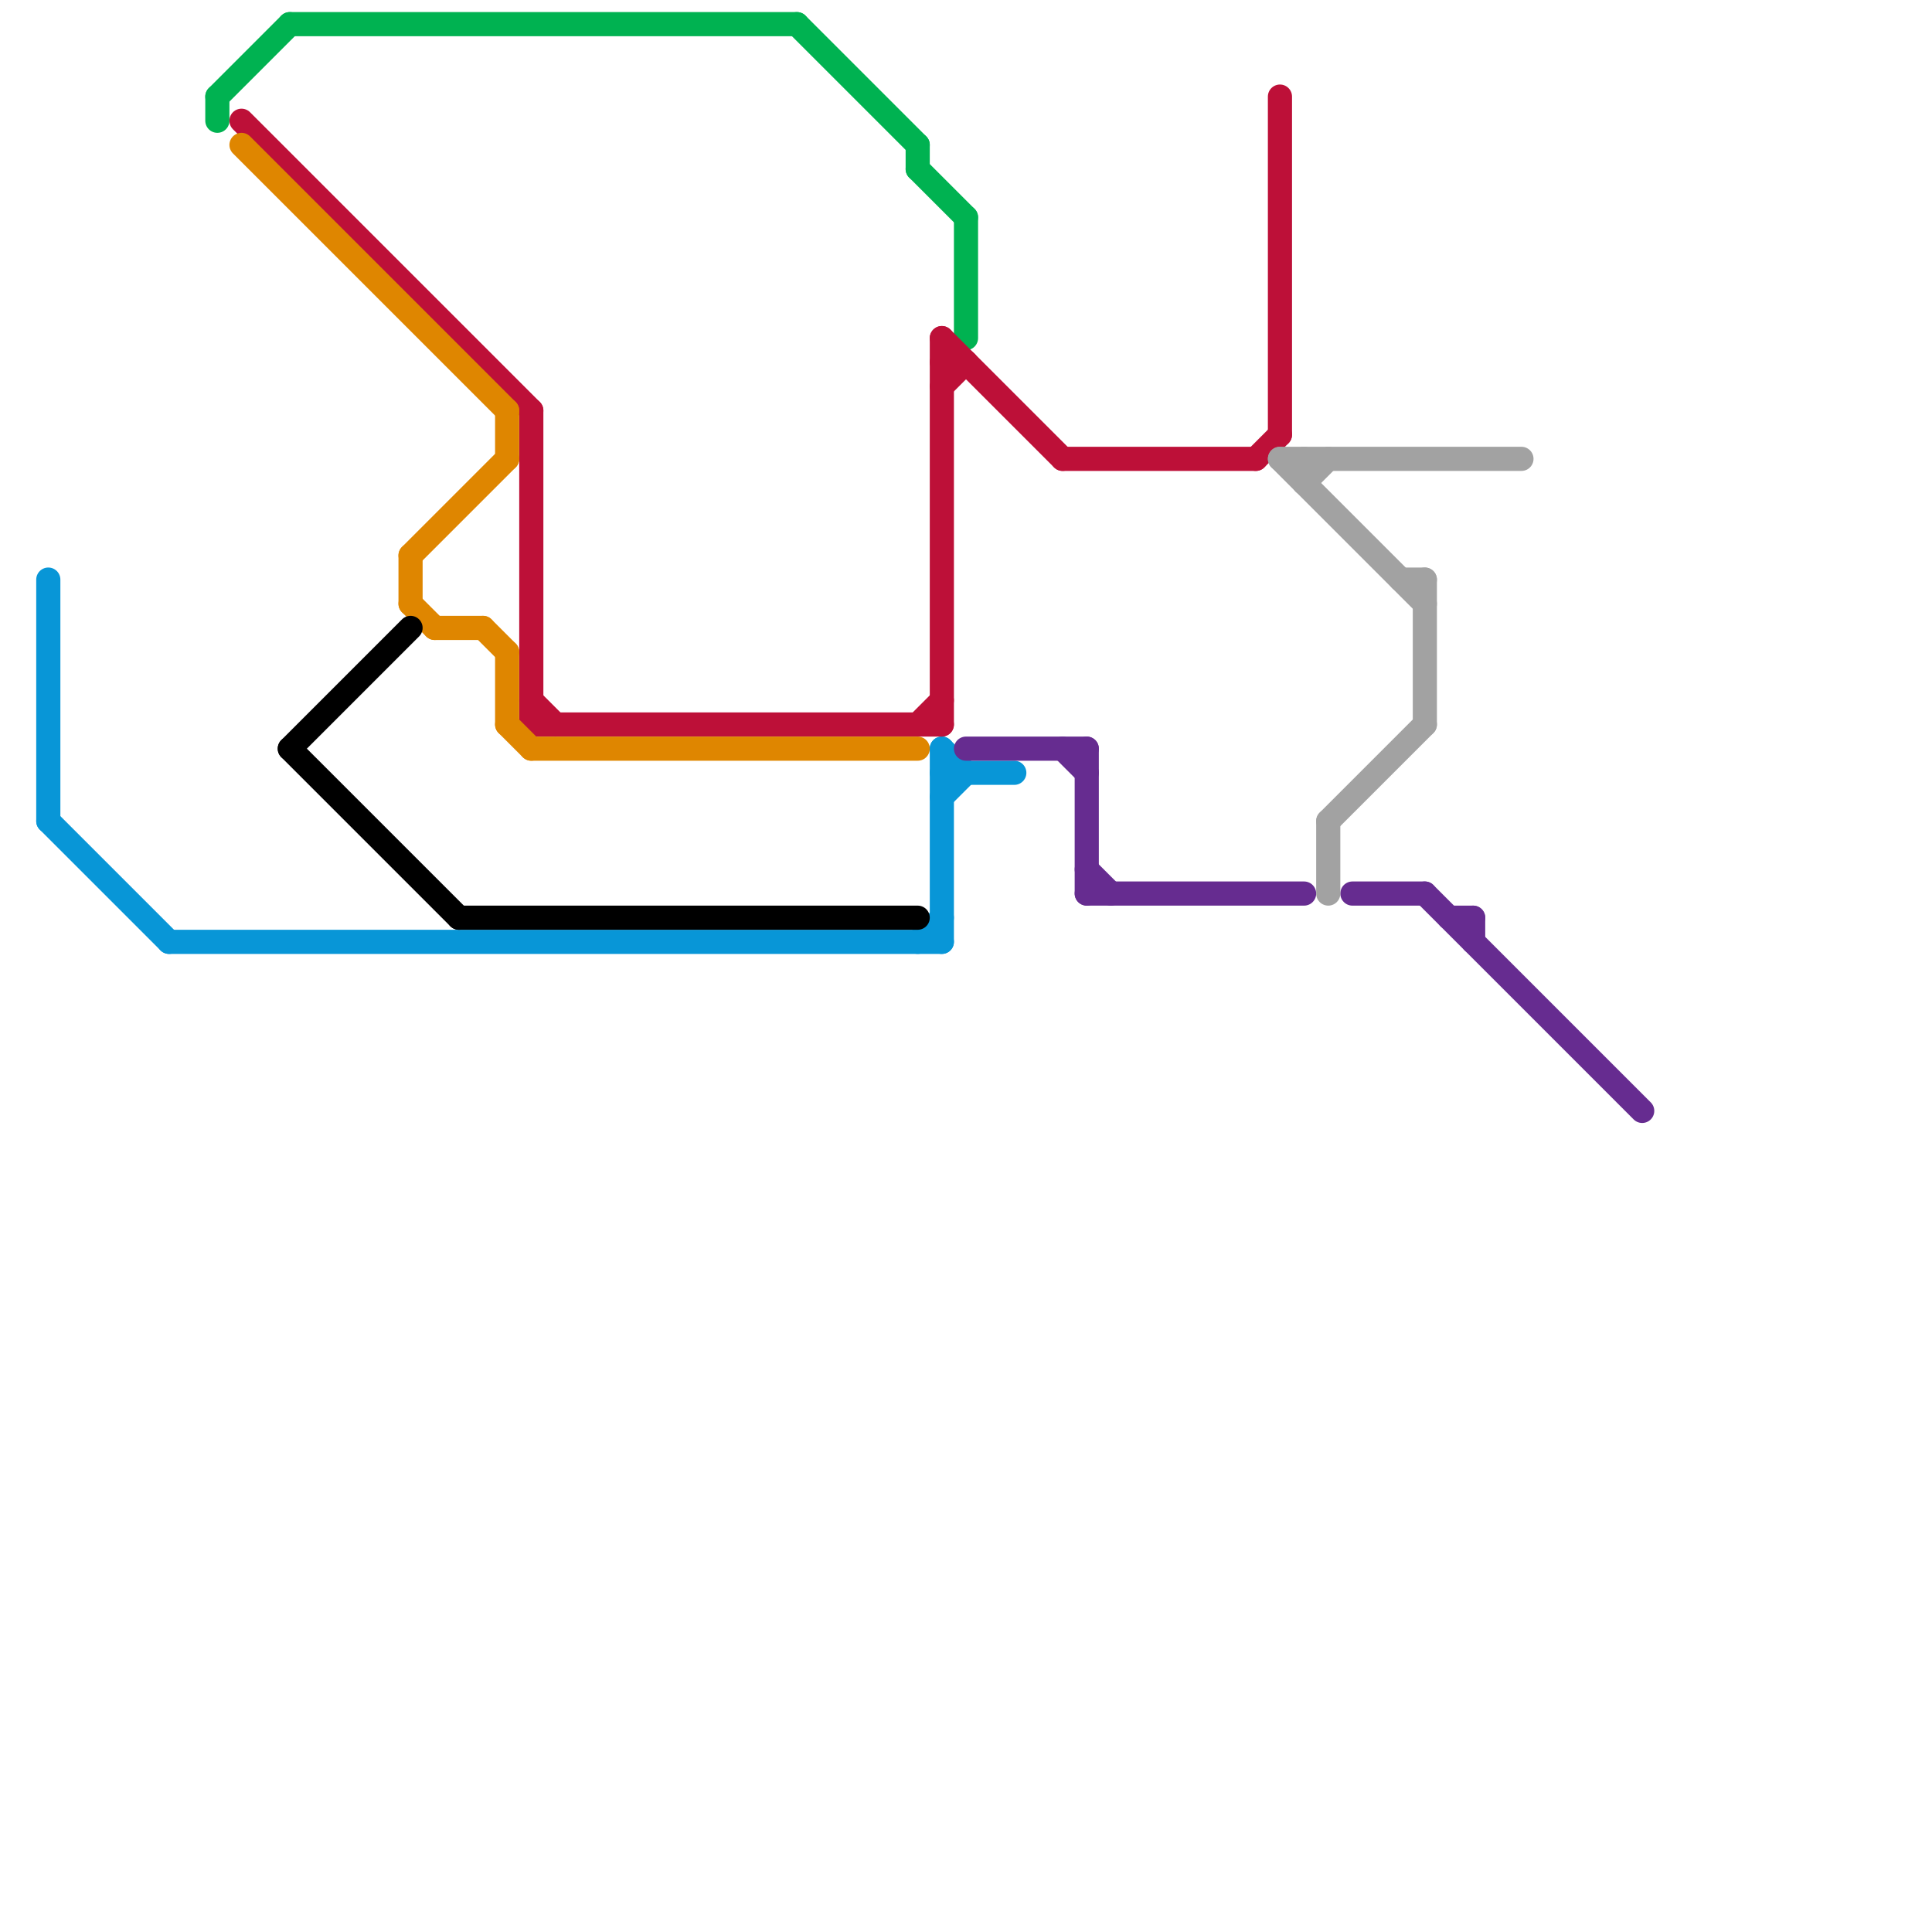 
<svg version="1.1" xmlns="http://www.w3.org/2000/svg" viewBox="0 0 80 80">
<style>text { font: 1px Helvetica; font-weight: 600; white-space: pre; dominant-baseline: central; } line { stroke-width: 1; fill: none; stroke-linecap: round; stroke-linejoin: round; } .c0 { stroke: #00b251 } .c1 { stroke: #0896d7 } .c2 { stroke: #bd1038 } .c3 { stroke: #df8600 } .c4 { stroke: #000000 } .c5 { stroke: #662c90 } .c6 { stroke: #a2a2a2 }</style><defs><g id="wm-xf"><circle r="1.2" fill="#000"/><circle r="0.9" fill="#fff"/><circle r="0.6" fill="#000"/><circle r="0.3" fill="#fff"/></g><g id="wm"><circle r="0.6" fill="#000"/><circle r="0.3" fill="#fff"/></g></defs><line class="c0" x1="33" y1="1" x2="38" y2="6"/><line class="c0" x1="12" y1="1" x2="33" y2="1"/><line class="c0" x1="38" y1="7" x2="40" y2="9"/><line class="c0" x1="38" y1="6" x2="38" y2="7"/><line class="c0" x1="40" y1="9" x2="40" y2="14"/><line class="c0" x1="9" y1="4" x2="9" y2="5"/><line class="c0" x1="9" y1="4" x2="12" y2="1"/><line class="c1" x1="2" y1="34" x2="7" y2="39"/><line class="c1" x1="39" y1="32" x2="42" y2="32"/><line class="c1" x1="2" y1="24" x2="2" y2="34"/><line class="c1" x1="39" y1="33" x2="40" y2="32"/><line class="c1" x1="39" y1="31" x2="39" y2="39"/><line class="c1" x1="7" y1="39" x2="39" y2="39"/><line class="c1" x1="38" y1="39" x2="39" y2="38"/><line class="c1" x1="39" y1="31" x2="40" y2="32"/><line class="c2" x1="38" y1="30" x2="39" y2="29"/><line class="c2" x1="53" y1="4" x2="53" y2="18"/><line class="c2" x1="10" y1="5" x2="22" y2="17"/><line class="c2" x1="39" y1="14" x2="39" y2="30"/><line class="c2" x1="44" y1="19" x2="52" y2="19"/><line class="c2" x1="22" y1="30" x2="39" y2="30"/><line class="c2" x1="52" y1="19" x2="53" y2="18"/><line class="c2" x1="39" y1="15" x2="40" y2="15"/><line class="c2" x1="39" y1="16" x2="40" y2="15"/><line class="c2" x1="39" y1="14" x2="44" y2="19"/><line class="c2" x1="22" y1="17" x2="22" y2="30"/><line class="c2" x1="22" y1="29" x2="23" y2="30"/><line class="c3" x1="21" y1="17" x2="21" y2="19"/><line class="c3" x1="22" y1="31" x2="38" y2="31"/><line class="c3" x1="17" y1="25" x2="18" y2="26"/><line class="c3" x1="17" y1="23" x2="21" y2="19"/><line class="c3" x1="21" y1="27" x2="21" y2="30"/><line class="c3" x1="20" y1="26" x2="21" y2="27"/><line class="c3" x1="21" y1="30" x2="22" y2="31"/><line class="c3" x1="10" y1="6" x2="21" y2="17"/><line class="c3" x1="17" y1="23" x2="17" y2="25"/><line class="c3" x1="18" y1="26" x2="20" y2="26"/><line class="c4" x1="19" y1="38" x2="38" y2="38"/><line class="c4" x1="12" y1="31" x2="19" y2="38"/><line class="c4" x1="12" y1="31" x2="17" y2="26"/><line class="c5" x1="61" y1="38" x2="61" y2="39"/><line class="c5" x1="40" y1="31" x2="45" y2="31"/><line class="c5" x1="45" y1="31" x2="45" y2="37"/><line class="c5" x1="60" y1="38" x2="61" y2="38"/><line class="c5" x1="59" y1="37" x2="68" y2="46"/><line class="c5" x1="45" y1="36" x2="46" y2="37"/><line class="c5" x1="56" y1="37" x2="59" y2="37"/><line class="c5" x1="44" y1="31" x2="45" y2="32"/><line class="c5" x1="45" y1="37" x2="54" y2="37"/><line class="c6" x1="55" y1="34" x2="55" y2="37"/><line class="c6" x1="55" y1="34" x2="59" y2="30"/><line class="c6" x1="53" y1="19" x2="59" y2="25"/><line class="c6" x1="54" y1="20" x2="55" y2="19"/><line class="c6" x1="54" y1="19" x2="54" y2="20"/><line class="c6" x1="53" y1="19" x2="63" y2="19"/><line class="c6" x1="58" y1="24" x2="59" y2="24"/><line class="c6" x1="59" y1="24" x2="59" y2="30"/>
</svg>
